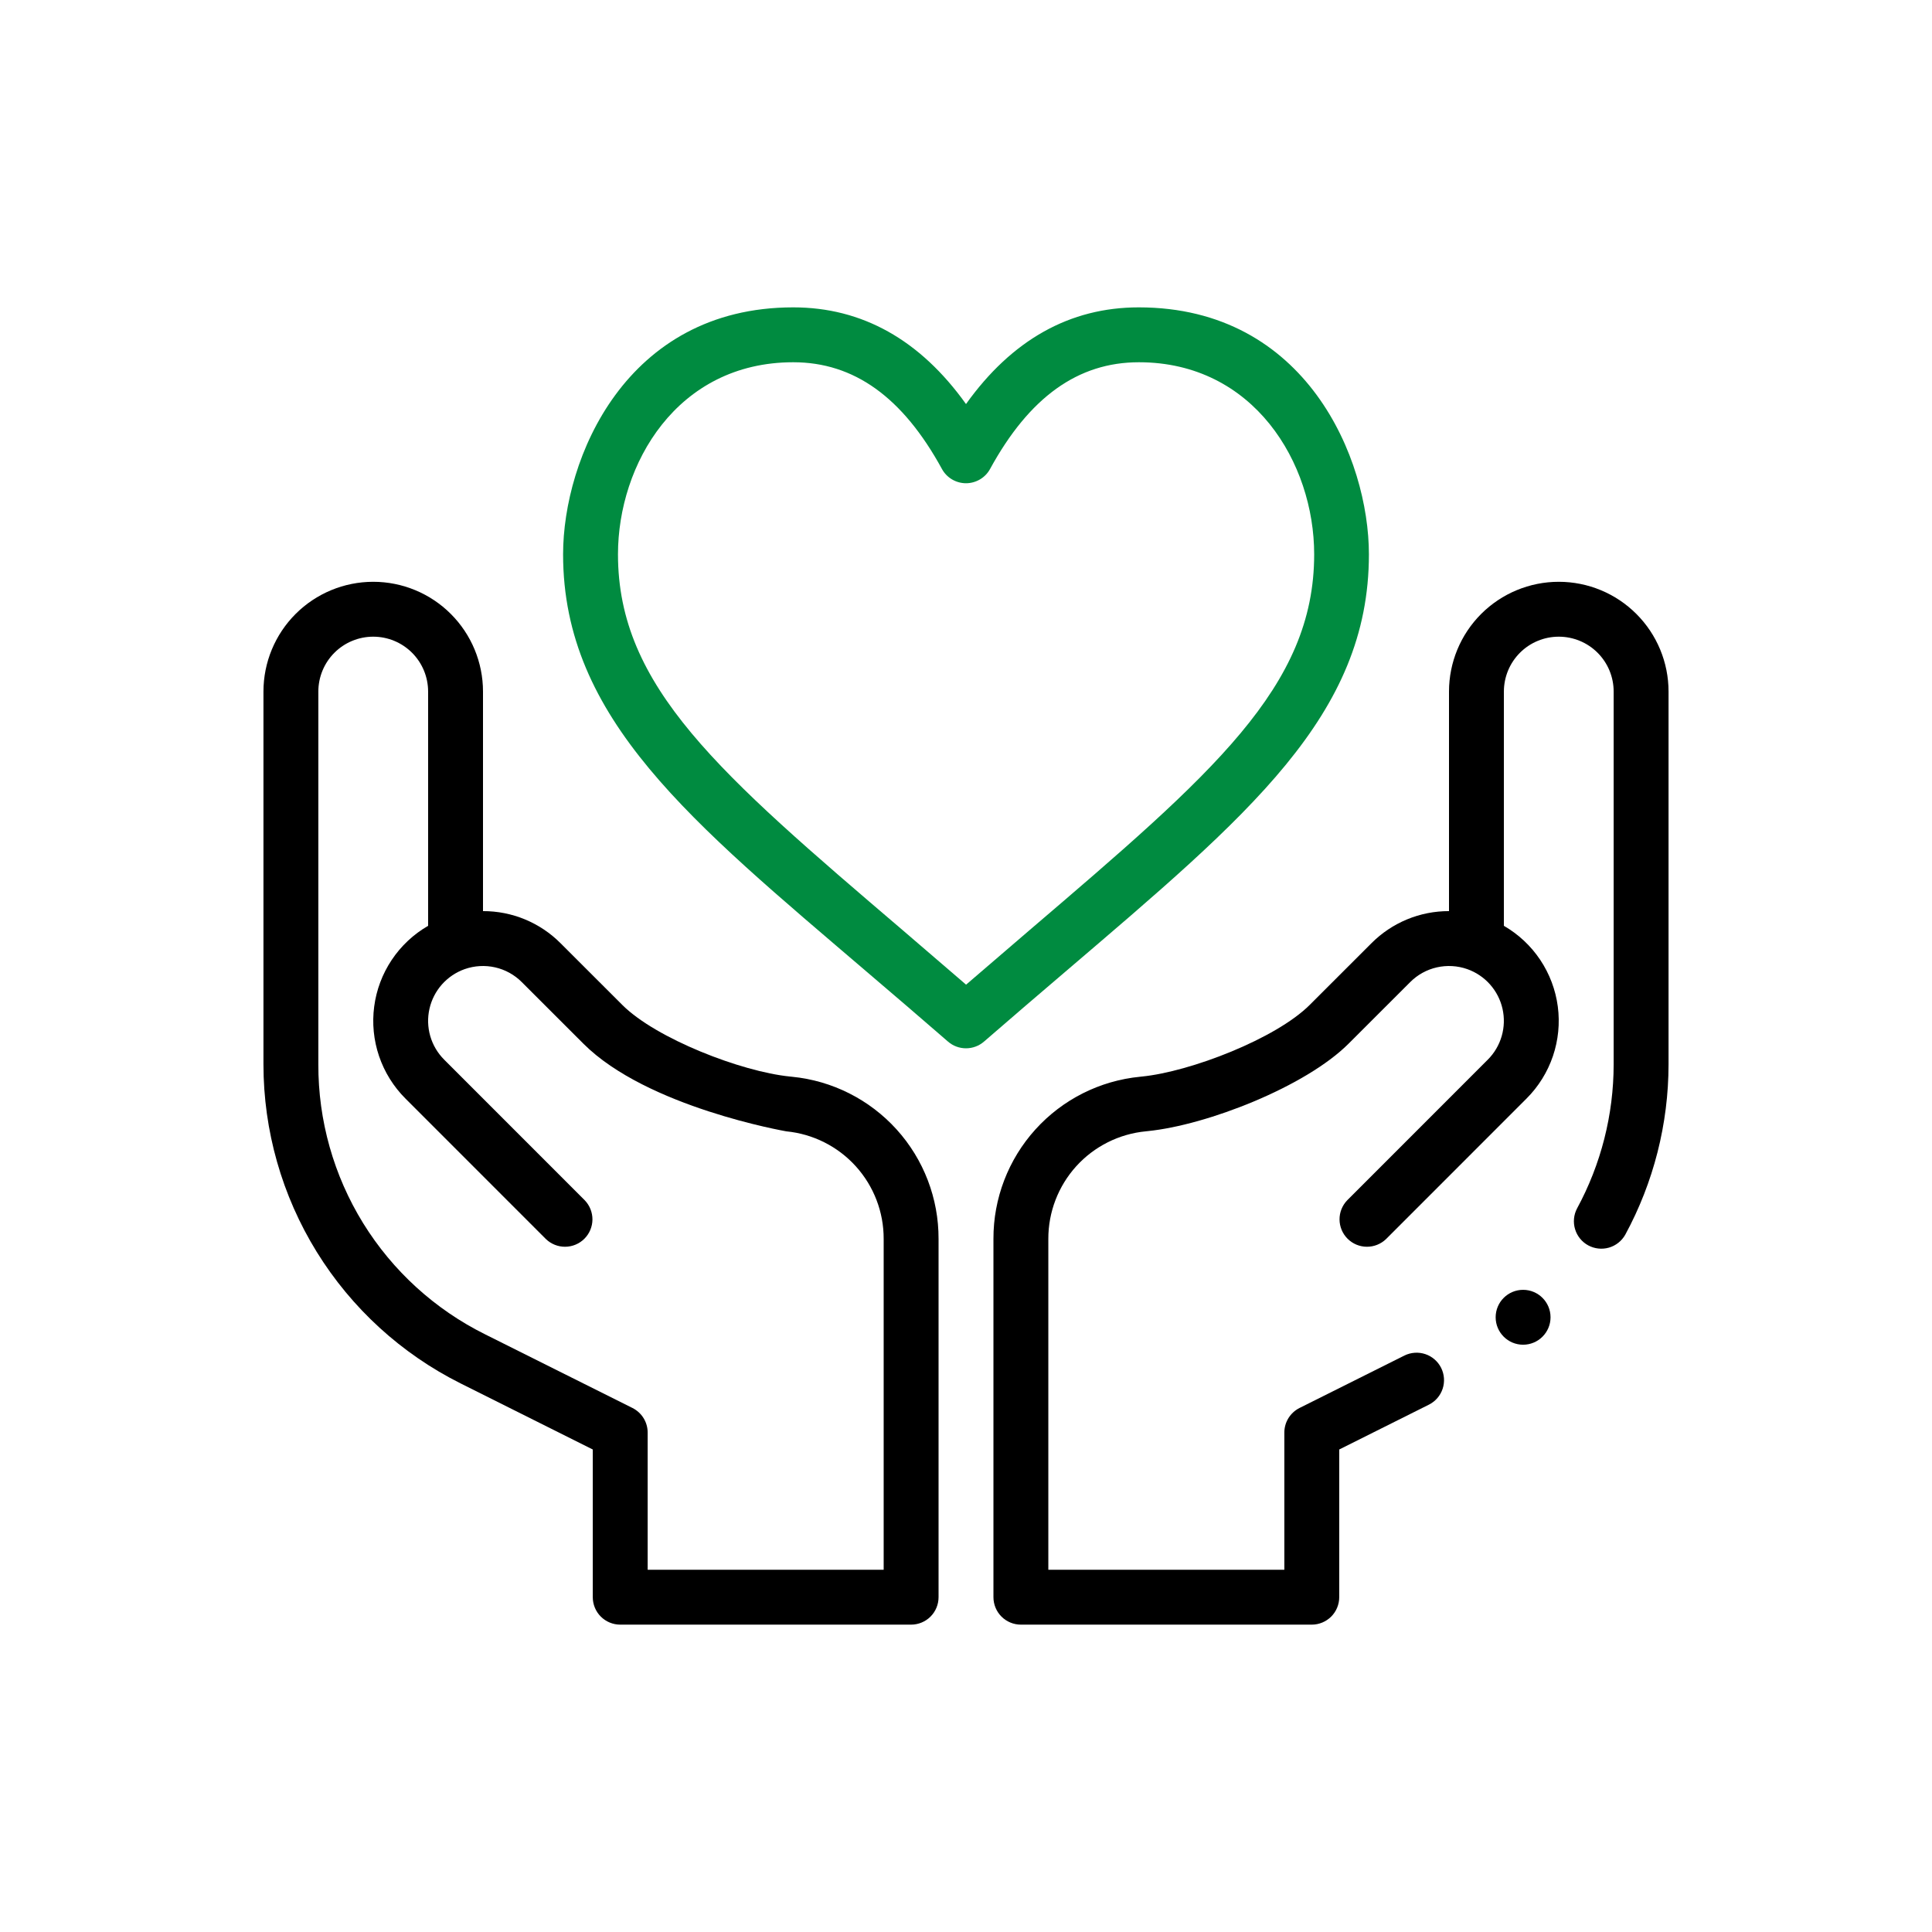 <svg width="88" height="88" viewBox="0 0 88 88" fill="none" xmlns="http://www.w3.org/2000/svg">
<path d="M62.352 25.25C62.352 20.9 59.506 14 51.869 14C48.731 14 46.091 15.479 44 18.404C41.909 15.48 39.269 14 36.131 14C28.494 14 25.648 20.9 25.648 25.25C25.648 32.75 31.5 37.44 39.496 44.278C40.671 45.278 41.886 46.32 43.181 47.444C43.408 47.641 43.699 47.749 44 47.749C44.301 47.749 44.592 47.641 44.819 47.444C46.115 46.319 47.329 45.281 48.504 44.278C56.875 37.125 62.352 32.59 62.352 25.25ZM44 44.847C43 43.985 42.049 43.17 41.125 42.376C32.75 35.224 28.148 31.284 28.148 25.25C28.148 21.157 30.825 16.5 36.131 16.5C38.9 16.5 41.115 18.09 42.904 21.361C43.011 21.558 43.17 21.722 43.363 21.836C43.556 21.95 43.776 22.011 44 22.011C44.224 22.011 44.444 21.95 44.637 21.836C44.83 21.722 44.989 21.558 45.096 21.361C46.885 18.09 49.1 16.5 51.875 16.5C57.108 16.5 59.859 21.087 59.859 25.25C59.859 31.284 55.251 35.224 46.885 42.375C45.958 43.167 45.01 43.983 44.01 44.845L44 44.847Z" fill="#008B40"/>
<path d="M20.983 63.014L27 66.022V72.75C27 73.082 27.132 73.4 27.366 73.634C27.601 73.868 27.919 74 28.25 74H41.5C41.831 74 42.15 73.868 42.384 73.634C42.618 73.4 42.75 73.082 42.75 72.75V56.431C42.756 54.591 42.076 52.814 40.842 51.448C39.608 50.082 37.909 49.225 36.078 49.045L35.975 49.034C33.775 48.814 29.88 47.309 28.343 45.771L25.535 42.965C25.072 42.499 24.521 42.13 23.914 41.878C23.308 41.627 22.657 41.498 22 41.5V31.5C22 30.174 21.473 28.902 20.535 27.965C19.598 27.027 18.326 26.5 17 26.5C15.674 26.5 14.402 27.027 13.464 27.965C12.527 28.902 12 30.174 12 31.5L12 48.48C12 51.498 12.841 54.456 14.427 57.023C16.014 59.59 18.283 61.664 20.983 63.014ZM14.5 31.5C14.5 30.837 14.763 30.201 15.232 29.732C15.701 29.263 16.337 29 17 29C17.663 29 18.299 29.263 18.768 29.732C19.237 30.201 19.5 30.837 19.5 31.5V42.17C18.836 42.553 18.269 43.085 17.843 43.722C17.417 44.36 17.143 45.087 17.044 45.847C16.943 46.608 17.02 47.381 17.266 48.107C17.513 48.833 17.923 49.493 18.465 50.035L24.866 56.438C25.102 56.665 25.418 56.791 25.745 56.788C26.073 56.785 26.387 56.654 26.619 56.422C26.85 56.191 26.982 55.877 26.985 55.549C26.987 55.221 26.861 54.906 26.634 54.67L20.233 48.267C19.934 47.969 19.716 47.6 19.598 47.194C19.481 46.788 19.468 46.359 19.562 45.947C19.655 45.536 19.851 45.154 20.131 44.838C20.412 44.523 20.768 44.283 21.166 44.142C21.611 43.986 22.091 43.958 22.552 44.062C23.012 44.166 23.433 44.399 23.766 44.733L26.574 47.539C29.471 50.438 35.804 51.528 35.816 51.531C37.033 51.65 38.161 52.217 38.981 53.123C39.801 54.03 40.254 55.209 40.25 56.431V71.5H29.5V65.25C29.5 65.018 29.435 64.79 29.313 64.593C29.191 64.396 29.016 64.236 28.809 64.132L22.1 60.779C19.811 59.643 17.886 57.889 16.542 55.716C15.199 53.542 14.492 51.035 14.5 48.48V31.5Z" fill="black"/>
<path d="M69.375 61.25C70.065 61.25 70.625 60.69 70.625 60C70.625 59.31 70.065 58.75 69.375 58.75C68.685 58.75 68.125 59.31 68.125 60C68.125 60.69 68.685 61.25 69.375 61.25Z" fill="black"/>
<path d="M71 26.5C69.674 26.5 68.402 27.027 67.464 27.965C66.527 28.902 66 30.174 66 31.5V41.5C65.343 41.498 64.692 41.627 64.086 41.878C63.479 42.13 62.928 42.499 62.465 42.965L59.657 45.771C58.12 47.309 54.225 48.814 52.015 49.035L51.932 49.044C50.099 49.222 48.398 50.078 47.162 51.445C45.926 52.811 45.244 54.589 45.25 56.431V72.75C45.25 73.082 45.382 73.4 45.616 73.634C45.85 73.868 46.169 74 46.5 74H59.75C60.081 74 60.399 73.868 60.634 73.634C60.868 73.4 61 73.082 61 72.75V66.022L65.091 63.977C65.385 63.828 65.608 63.568 65.711 63.255C65.814 62.941 65.789 62.6 65.642 62.305C65.495 62.01 65.236 61.785 64.924 61.679C64.612 61.574 64.27 61.596 63.974 61.741L59.191 64.132C58.984 64.236 58.809 64.396 58.687 64.593C58.565 64.79 58.5 65.018 58.5 65.25V71.5H47.75V56.431C47.747 55.208 48.201 54.027 49.022 53.12C49.844 52.214 50.974 51.647 52.193 51.53L52.275 51.521C54.986 51.25 59.475 49.489 61.425 47.539L64.233 44.733C64.566 44.399 64.987 44.166 65.447 44.062C65.907 43.958 66.388 43.986 66.832 44.142C67.231 44.283 67.587 44.523 67.867 44.838C68.148 45.154 68.344 45.536 68.437 45.947C68.53 46.359 68.518 46.788 68.4 47.194C68.283 47.6 68.065 47.969 67.766 48.267L61.365 54.67C61.137 54.906 61.011 55.221 61.014 55.549C61.017 55.877 61.148 56.191 61.38 56.422C61.612 56.654 61.925 56.785 62.253 56.788C62.581 56.791 62.897 56.665 63.133 56.438L69.534 50.035C70.076 49.493 70.486 48.833 70.733 48.107C70.979 47.381 71.056 46.608 70.956 45.848C70.856 45.087 70.582 44.36 70.157 43.723C69.731 43.085 69.164 42.554 68.5 42.17V31.5C68.5 30.837 68.763 30.201 69.232 29.732C69.701 29.263 70.337 29 71 29C71.663 29 72.299 29.263 72.768 29.732C73.237 30.201 73.5 30.837 73.5 31.5V48.48C73.498 50.773 72.925 53.03 71.831 55.046C71.679 55.337 71.647 55.676 71.743 55.99C71.838 56.304 72.053 56.568 72.341 56.725C72.63 56.881 72.968 56.918 73.284 56.828C73.599 56.737 73.866 56.526 74.028 56.24C75.32 53.858 75.998 51.19 76 48.48V31.5C76 30.174 75.473 28.902 74.535 27.965C73.598 27.027 72.326 26.5 71 26.5Z" fill="black"/>
</svg>
